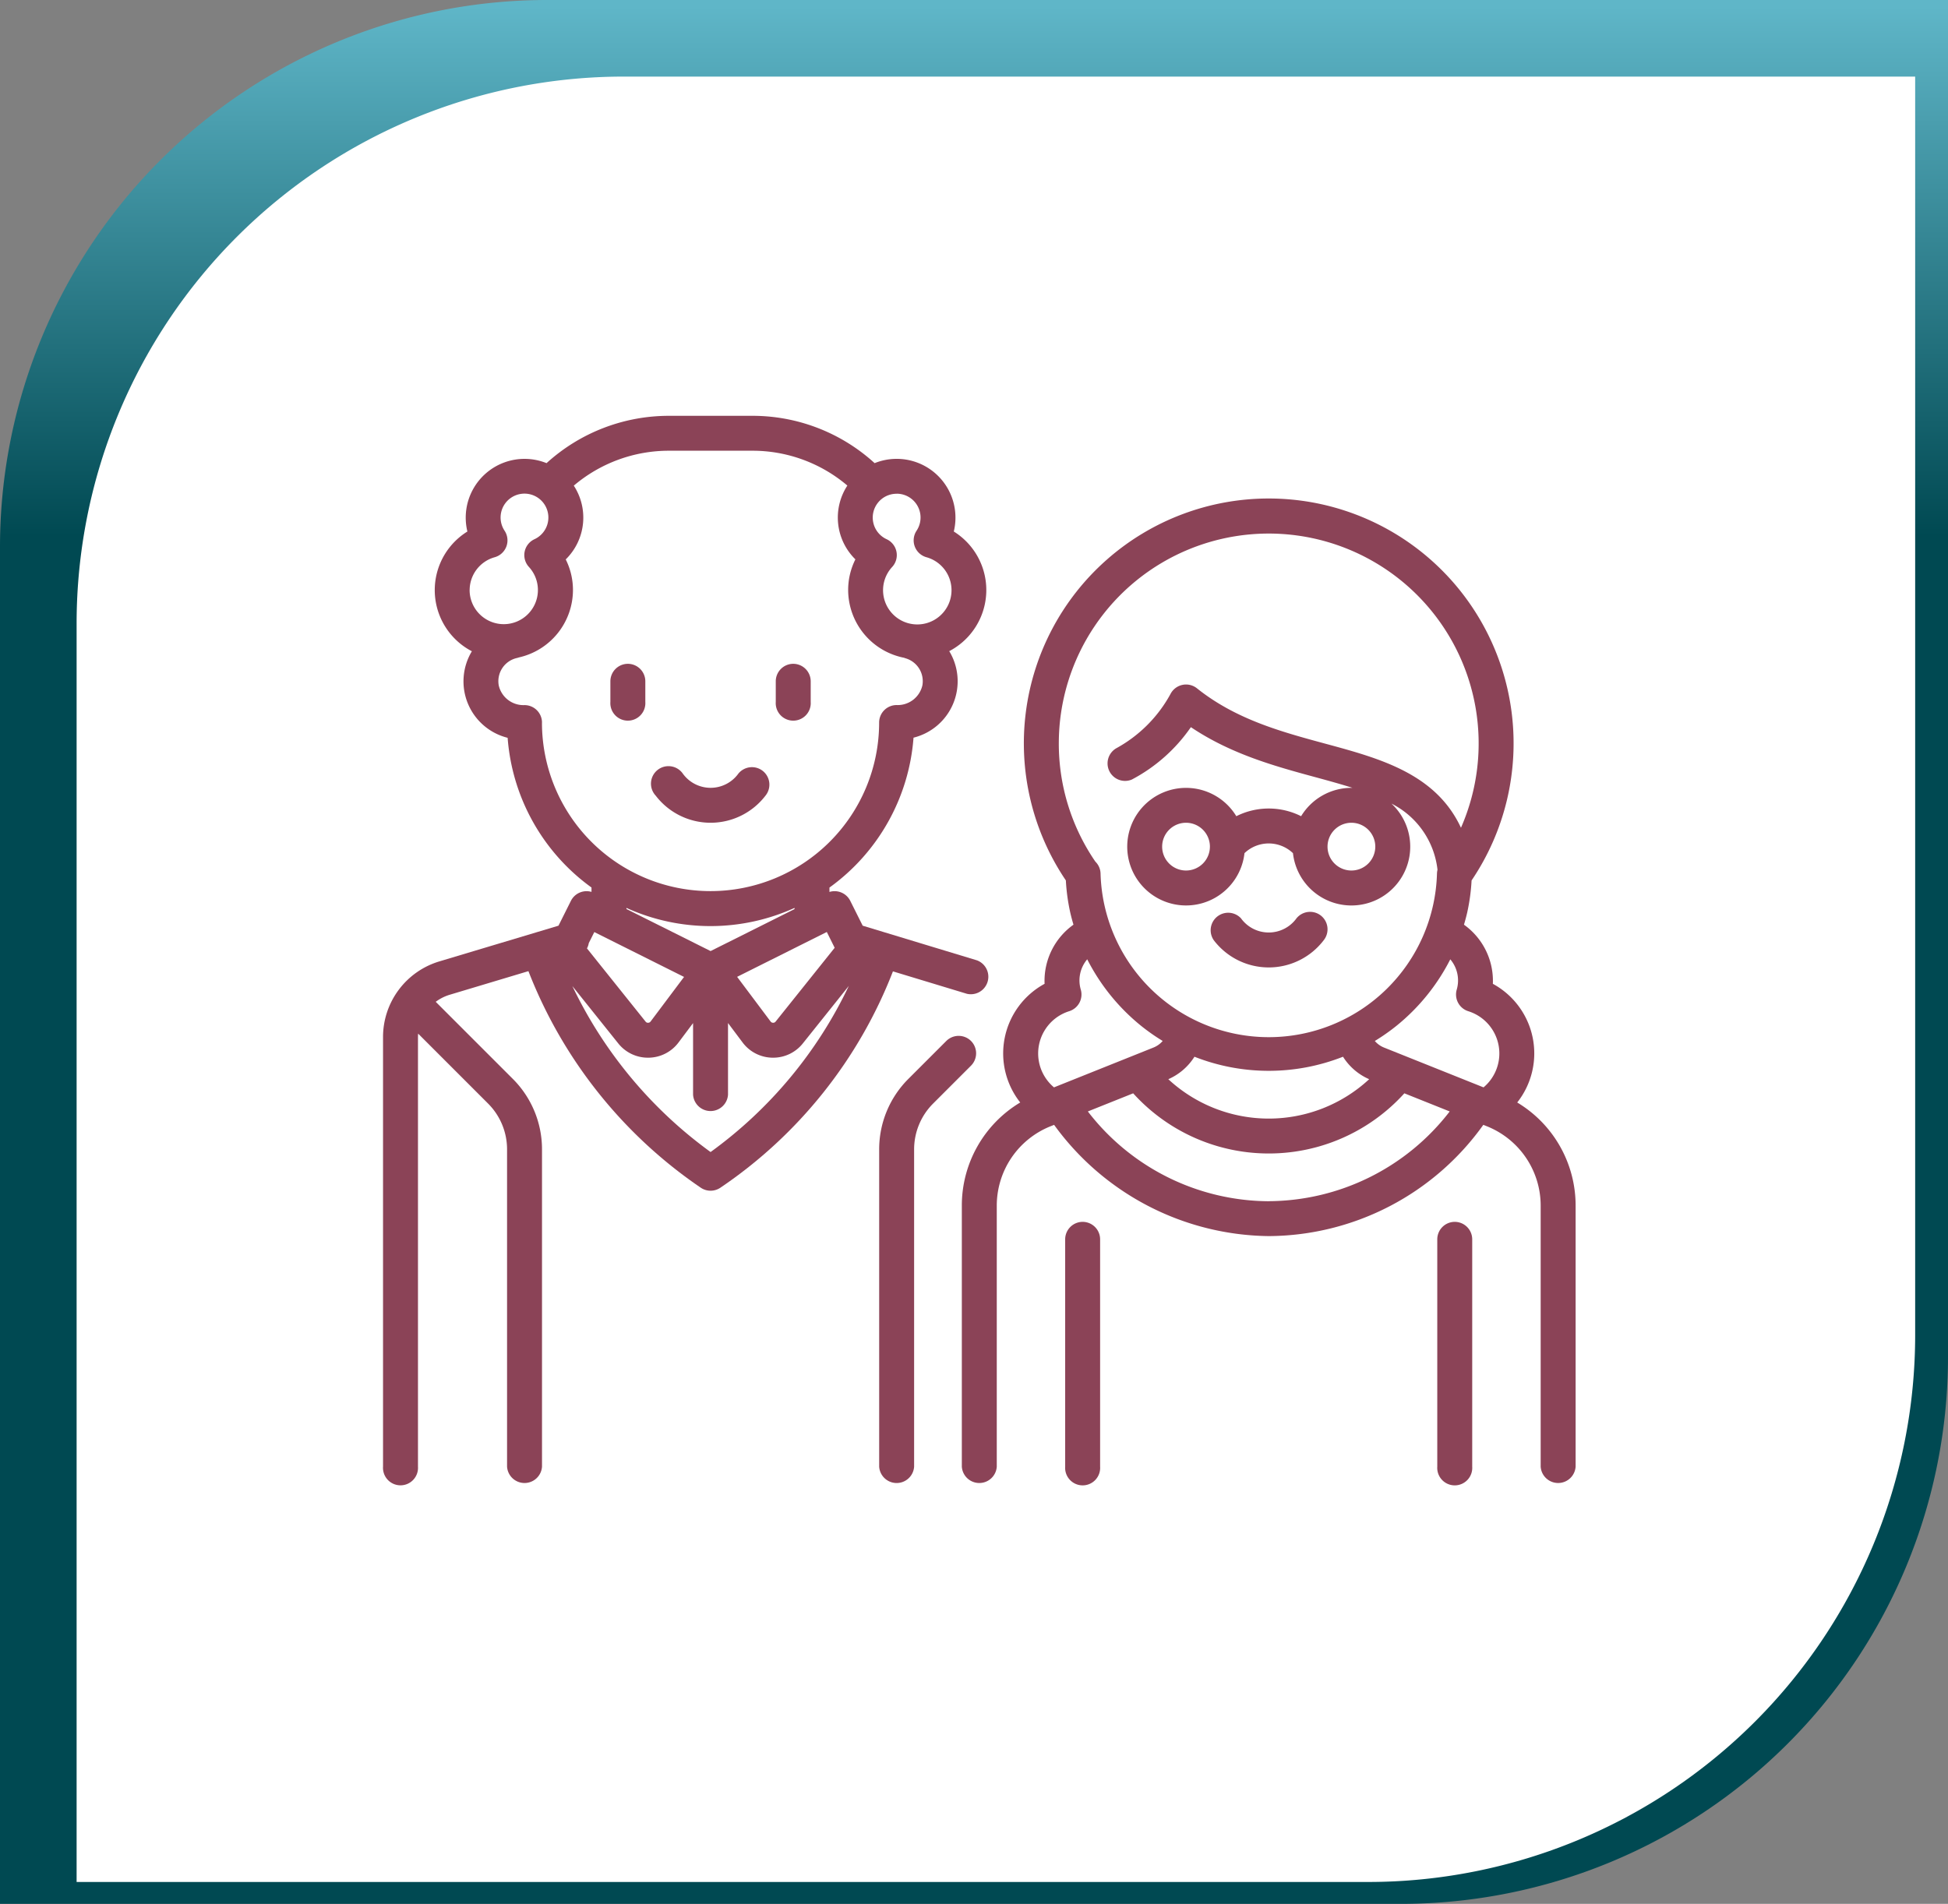 <svg xmlns="http://www.w3.org/2000/svg" xmlns:xlink="http://www.w3.org/1999/xlink" width="178" height="174" viewBox="0 0 178 174">
  <rect x="0" y="0" width="178" height="174" fill="#808080" stroke="none"/>
  <defs>
    <linearGradient id="linear-gradient" x1="0.5" x2="0.5" y2="0.28" gradientUnits="objectBoundingBox">
      <stop offset="0" stop-color="#5fb6c8"/>
      <stop offset="1" stop-color="#004952"/>
    </linearGradient>
  </defs>
  <g id="Group_3223" data-name="Group 3223" transform="translate(-2477 -6011)">
    <g id="Group_61" data-name="Group 61" transform="translate(2477 6011.038)">
      <path id="Rectangle_47" data-name="Rectangle 47" d="M50,0H178a0,0,0,0,1,0,0V124a50,50,0,0,1-50,50H0a0,0,0,0,1,0,0V50A50,50,0,0,1,50,0Z" transform="translate(0 -0.038)" fill="url(#linear-gradient)"/>
      <path id="Rectangle_46" data-name="Rectangle 46" d="M50,0H168a0,0,0,0,1,0,0V115a50,50,0,0,1-50,50H0a0,0,0,0,1,0,0V50A50,50,0,0,1,50,0Z" transform="translate(7 6.962)" fill="#fff"/>
    </g>
    <g id="svgexport-6_7_" data-name="svgexport-6 (7)" transform="translate(2512 6022.377)">
      <g id="Group_70" data-name="Group 70" transform="translate(0 26.623)">
        <g id="Group_69" data-name="Group 69">
          <path id="Path_45" data-name="Path 45" d="M54.281,76.395l-10.452-3.17-1.137-2.274a1.6,1.6,0,0,0-1.9-.81v-.4a18.6,18.6,0,0,0,7.682-13.7,5.311,5.311,0,0,0,3.264-7.907A6.3,6.3,0,0,0,52.154,37.2a5.372,5.372,0,0,0-7.234-6.249,16.553,16.553,0,0,0-11.212-4.325H26.153a16.606,16.606,0,0,0-11.212,4.325A5.373,5.373,0,0,0,7.708,37.2a6.3,6.3,0,0,0,.41,10.944,5.317,5.317,0,0,0,3.267,7.909,18.593,18.593,0,0,0,7.664,13.683v.4a1.6,1.6,0,0,0-1.88.816l-1.136,2.272L5.176,76.48A7.219,7.219,0,0,0,0,83.437v39.229a1.6,1.6,0,1,0,3.193,0V83.437c0-.117.005-.233.015-.348L9.588,89.47a5.92,5.92,0,0,1,1.745,4.214v28.982a1.6,1.6,0,0,0,3.193,0V93.684a9.092,9.092,0,0,0-2.681-6.472l-7.03-7.03a4.1,4.1,0,0,1,1.278-.645l7.192-2.158a42.609,42.609,0,0,0,15.759,19.8,1.6,1.6,0,0,0,1.771,0A42.344,42.344,0,0,0,46.593,77.4l6.761,2.05a1.6,1.6,0,0,0,.926-3.055ZM41.269,75.244l-5.394,6.743a.277.277,0,0,1-.233.11.283.283,0,0,1-.229-.117L32.355,77.9l8.195-4.1Zm-11.338.3L22.242,71.7V71.6A18.578,18.578,0,0,0,37.6,71.6v.108Zm17-41.8A2.178,2.178,0,0,1,48.75,37.13a1.6,1.6,0,0,0,.9,2.419,3.128,3.128,0,1,1-3.123.886,1.6,1.6,0,0,0-.506-2.53,2.176,2.176,0,0,1,.907-4.156ZM7.915,42.542a3.126,3.126,0,0,1,2.293-2.993,1.6,1.6,0,0,0,.9-2.419,2.183,2.183,0,1,1,2.726.775,1.6,1.6,0,0,0-.506,2.53,3.12,3.12,0,1,1-5.416,2.106Zm6.611,12.123a1.6,1.6,0,0,0-1.6-1.6,2.315,2.315,0,0,1-2.353-1.8,2.173,2.173,0,0,1,1.667-2.506,1.6,1.6,0,0,0,.179-.053,6.328,6.328,0,0,0,4.936-6.164,6.243,6.243,0,0,0-.661-2.793,5.348,5.348,0,0,0,.737-6.742,13.428,13.428,0,0,1,8.717-3.191h7.556A13.389,13.389,0,0,1,42.428,33a5.348,5.348,0,0,0,.734,6.745,6.24,6.24,0,0,0-.661,2.793,6.329,6.329,0,0,0,5.107,6.2,1.6,1.6,0,0,0,.151.053,2.178,2.178,0,0,1,1.525,2.469,2.315,2.315,0,0,1-2.353,1.8,1.6,1.6,0,0,0-1.6,1.6,15.4,15.4,0,1,1-30.809,0ZM18.8,74.818l.506-1.011,8.2,4.1L24.45,81.98a.284.284,0,0,1-.229.117.267.267,0,0,1-.233-.11L18.635,75.3A1.6,1.6,0,0,0,18.8,74.818ZM29.93,93.911A40.01,40.01,0,0,1,17.3,78.743l4.191,5.238a3.461,3.461,0,0,0,2.72,1.308h.056A3.462,3.462,0,0,0,27,83.9l1.33-1.774v6.545a1.6,1.6,0,0,0,3.193,0V82.121l1.33,1.774a3.462,3.462,0,0,0,2.733,1.394h.056a3.461,3.461,0,0,0,2.72-1.308l4.2-5.254A39.848,39.848,0,0,1,29.93,93.911Z" transform="translate(0 -26.623)" fill="#8b4357"/>
        </g>
      </g>
      <g id="Group_72" data-name="Group 72" transform="translate(24.557 58.735)">
        <g id="Group_71" data-name="Group 71">
          <path id="Path_46" data-name="Path 46" d="M125.534,177.856a1.6,1.6,0,0,0-2.245.234,3.13,3.13,0,0,1-5.076,0,1.6,1.6,0,1,0-2.479,2.011,6.316,6.316,0,0,0,10.035,0A1.6,1.6,0,0,0,125.534,177.856Z" transform="translate(-115.377 -177.499)" fill="#8b4357"/>
        </g>
      </g>
      <g id="Group_74" data-name="Group 74" transform="translate(20.778 49.291)">
        <g id="Group_73" data-name="Group 73">
          <path id="Path_47" data-name="Path 47" d="M99.221,133.124a1.6,1.6,0,0,0-1.6,1.6v1.889a1.6,1.6,0,1,0,3.193,0V134.72A1.6,1.6,0,0,0,99.221,133.124Z" transform="translate(-97.625 -133.124)" fill="#8b4357"/>
        </g>
      </g>
      <g id="Group_76" data-name="Group 76" transform="translate(35.89 49.291)">
        <g id="Group_75" data-name="Group 75">
          <path id="Path_48" data-name="Path 48" d="M170.221,133.124a1.6,1.6,0,0,0-1.6,1.6v1.889a1.6,1.6,0,1,0,3.193,0V134.72A1.6,1.6,0,0,0,170.221,133.124Z" transform="translate(-168.625 -133.124)" fill="#8b4357"/>
        </g>
      </g>
      <g id="Group_78" data-name="Group 78" transform="translate(45.335 83.292)">
        <g id="Group_77" data-name="Group 77">
          <path id="Path_49" data-name="Path 49" d="M221.392,293.342a1.6,1.6,0,0,0-2.257,0l-3.454,3.454A9.092,9.092,0,0,0,213,303.267v28.982a1.6,1.6,0,0,0,3.193,0V303.267a5.921,5.921,0,0,1,1.745-4.214l3.454-3.454A1.6,1.6,0,0,0,221.392,293.342Z" transform="translate(-213 -292.874)" fill="#8b4357"/>
        </g>
      </g>
      <g id="Group_80" data-name="Group 80" transform="translate(75.558 71.958)">
        <g id="Group_79" data-name="Group 79">
          <path id="Path_50" data-name="Path 50" d="M365.159,239.981a1.6,1.6,0,0,0-2.245.234,3.13,3.13,0,0,1-5.076,0,1.6,1.6,0,0,0-2.479,2.011,6.316,6.316,0,0,0,10.035,0A1.6,1.6,0,0,0,365.159,239.981Z" transform="translate(-355.002 -239.624)" fill="#8b4357"/>
        </g>
      </g>
      <g id="Group_82" data-name="Group 82" transform="translate(62.335 100.292)">
        <g id="Group_81" data-name="Group 81">
          <path id="Path_51" data-name="Path 51" d="M294.471,372.749a1.6,1.6,0,0,0-1.6,1.6v20.778a1.6,1.6,0,1,0,3.193,0V374.345A1.6,1.6,0,0,0,294.471,372.749Z" transform="translate(-292.875 -372.749)" fill="#8b4357"/>
        </g>
      </g>
      <g id="Group_84" data-name="Group 84" transform="translate(96.336 100.292)">
        <g id="Group_83" data-name="Group 83">
          <path id="Path_52" data-name="Path 52" d="M454.221,372.749a1.6,1.6,0,0,0-1.6,1.6v20.778a1.6,1.6,0,1,0,3.193,0V374.345A1.6,1.6,0,0,0,454.221,372.749Z" transform="translate(-452.625 -372.749)" fill="#8b4357"/>
        </g>
      </g>
      <g id="Group_86" data-name="Group 86" transform="translate(52.89 34.179)">
        <g id="Group_85" data-name="Group 85" transform="translate(0 0)">
          <path id="Path_53" data-name="Path 53" d="M299.247,117.328a7.236,7.236,0,0,0-2.226-10.845q.006-.131.006-.261a6.3,6.3,0,0,0-2.645-5.143c.109-.368.209-.739.295-1.114a17.889,17.889,0,0,0,.4-2.931,22.375,22.375,0,1,0-37.073,0,17.888,17.888,0,0,0,.4,2.93c.085.375.186.746.295,1.114a6.3,6.3,0,0,0-2.645,5.143q0,.131.006.261a7.236,7.236,0,0,0-2.226,10.845,10.979,10.979,0,0,0-5.336,9.454v23.83a1.6,1.6,0,0,0,3.193,0v-23.83a7.811,7.811,0,0,1,4.934-7.287l.305-.122a24.554,24.554,0,0,0,19.61,10.167,24.24,24.24,0,0,0,19.609-10.168l.307.123a7.811,7.811,0,0,1,4.934,7.287v23.829a1.6,1.6,0,0,0,3.193,0V126.783A10.98,10.98,0,0,0,299.247,117.328ZM257.359,84.5a19.182,19.182,0,1,1,36.748,7.72c-2.3-4.949-7.412-6.336-12.385-7.682-4.02-1.088-8.177-2.213-11.74-5.063a1.6,1.6,0,0,0-2.425.533A12.427,12.427,0,0,1,262.6,84.96a1.6,1.6,0,0,0,1.428,2.855,15.105,15.105,0,0,0,5.4-4.79c3.718,2.5,7.8,3.6,11.459,4.594,1.2.325,2.3.632,3.313.953l-.1,0a5.376,5.376,0,0,0-4.6,2.591,6.59,6.59,0,0,0-5.92,0,5.373,5.373,0,1,0,.745,3.379,3.206,3.206,0,0,1,4.431,0,5.374,5.374,0,1,0,9-4.53,7.723,7.723,0,0,1,4.207,6.048,1.617,1.617,0,0,0-.048.333,15.376,15.376,0,0,1-30.741,0,1.591,1.591,0,0,0-.474-1.078A19.057,19.057,0,0,1,257.359,84.5Zm28.919,9.445a2.182,2.182,0,1,1-2.182-2.182A2.184,2.184,0,0,1,286.279,93.943Zm-15.112,0a2.182,2.182,0,1,1-2.182-2.182A2.184,2.184,0,0,1,271.167,93.943ZM285.719,115.2a13.5,13.5,0,0,1-18.354,0,5.344,5.344,0,0,0,2.389-2.054,18.527,18.527,0,0,0,13.575,0A5.345,5.345,0,0,0,285.719,115.2Zm-28.8.746a4.046,4.046,0,0,1,1.4-6.964,1.6,1.6,0,0,0,1.057-1.94,2.987,2.987,0,0,1,.58-2.8,18.708,18.708,0,0,0,4.9,6.062,18.393,18.393,0,0,0,1.995,1.4,2.175,2.175,0,0,1-.835.6Zm19.626,10.407a20.978,20.978,0,0,1-16.532-8.206l4.142-1.657a16.707,16.707,0,0,0,24.78,0l4.143,1.657A21,21,0,0,1,276.541,126.348Zm19.626-10.406-9.1-3.641a2.173,2.173,0,0,1-.835-.6,18.442,18.442,0,0,0,1.995-1.4,18.71,18.71,0,0,0,4.9-6.062,2.987,2.987,0,0,1,.58,2.8,1.6,1.6,0,0,0,1.057,1.94,4.046,4.046,0,0,1,1.4,6.964Z" transform="translate(-248.5 -62.124)" fill="#8b4357"/>
        </g>
      </g>
    </g>
  </g>
</svg>
